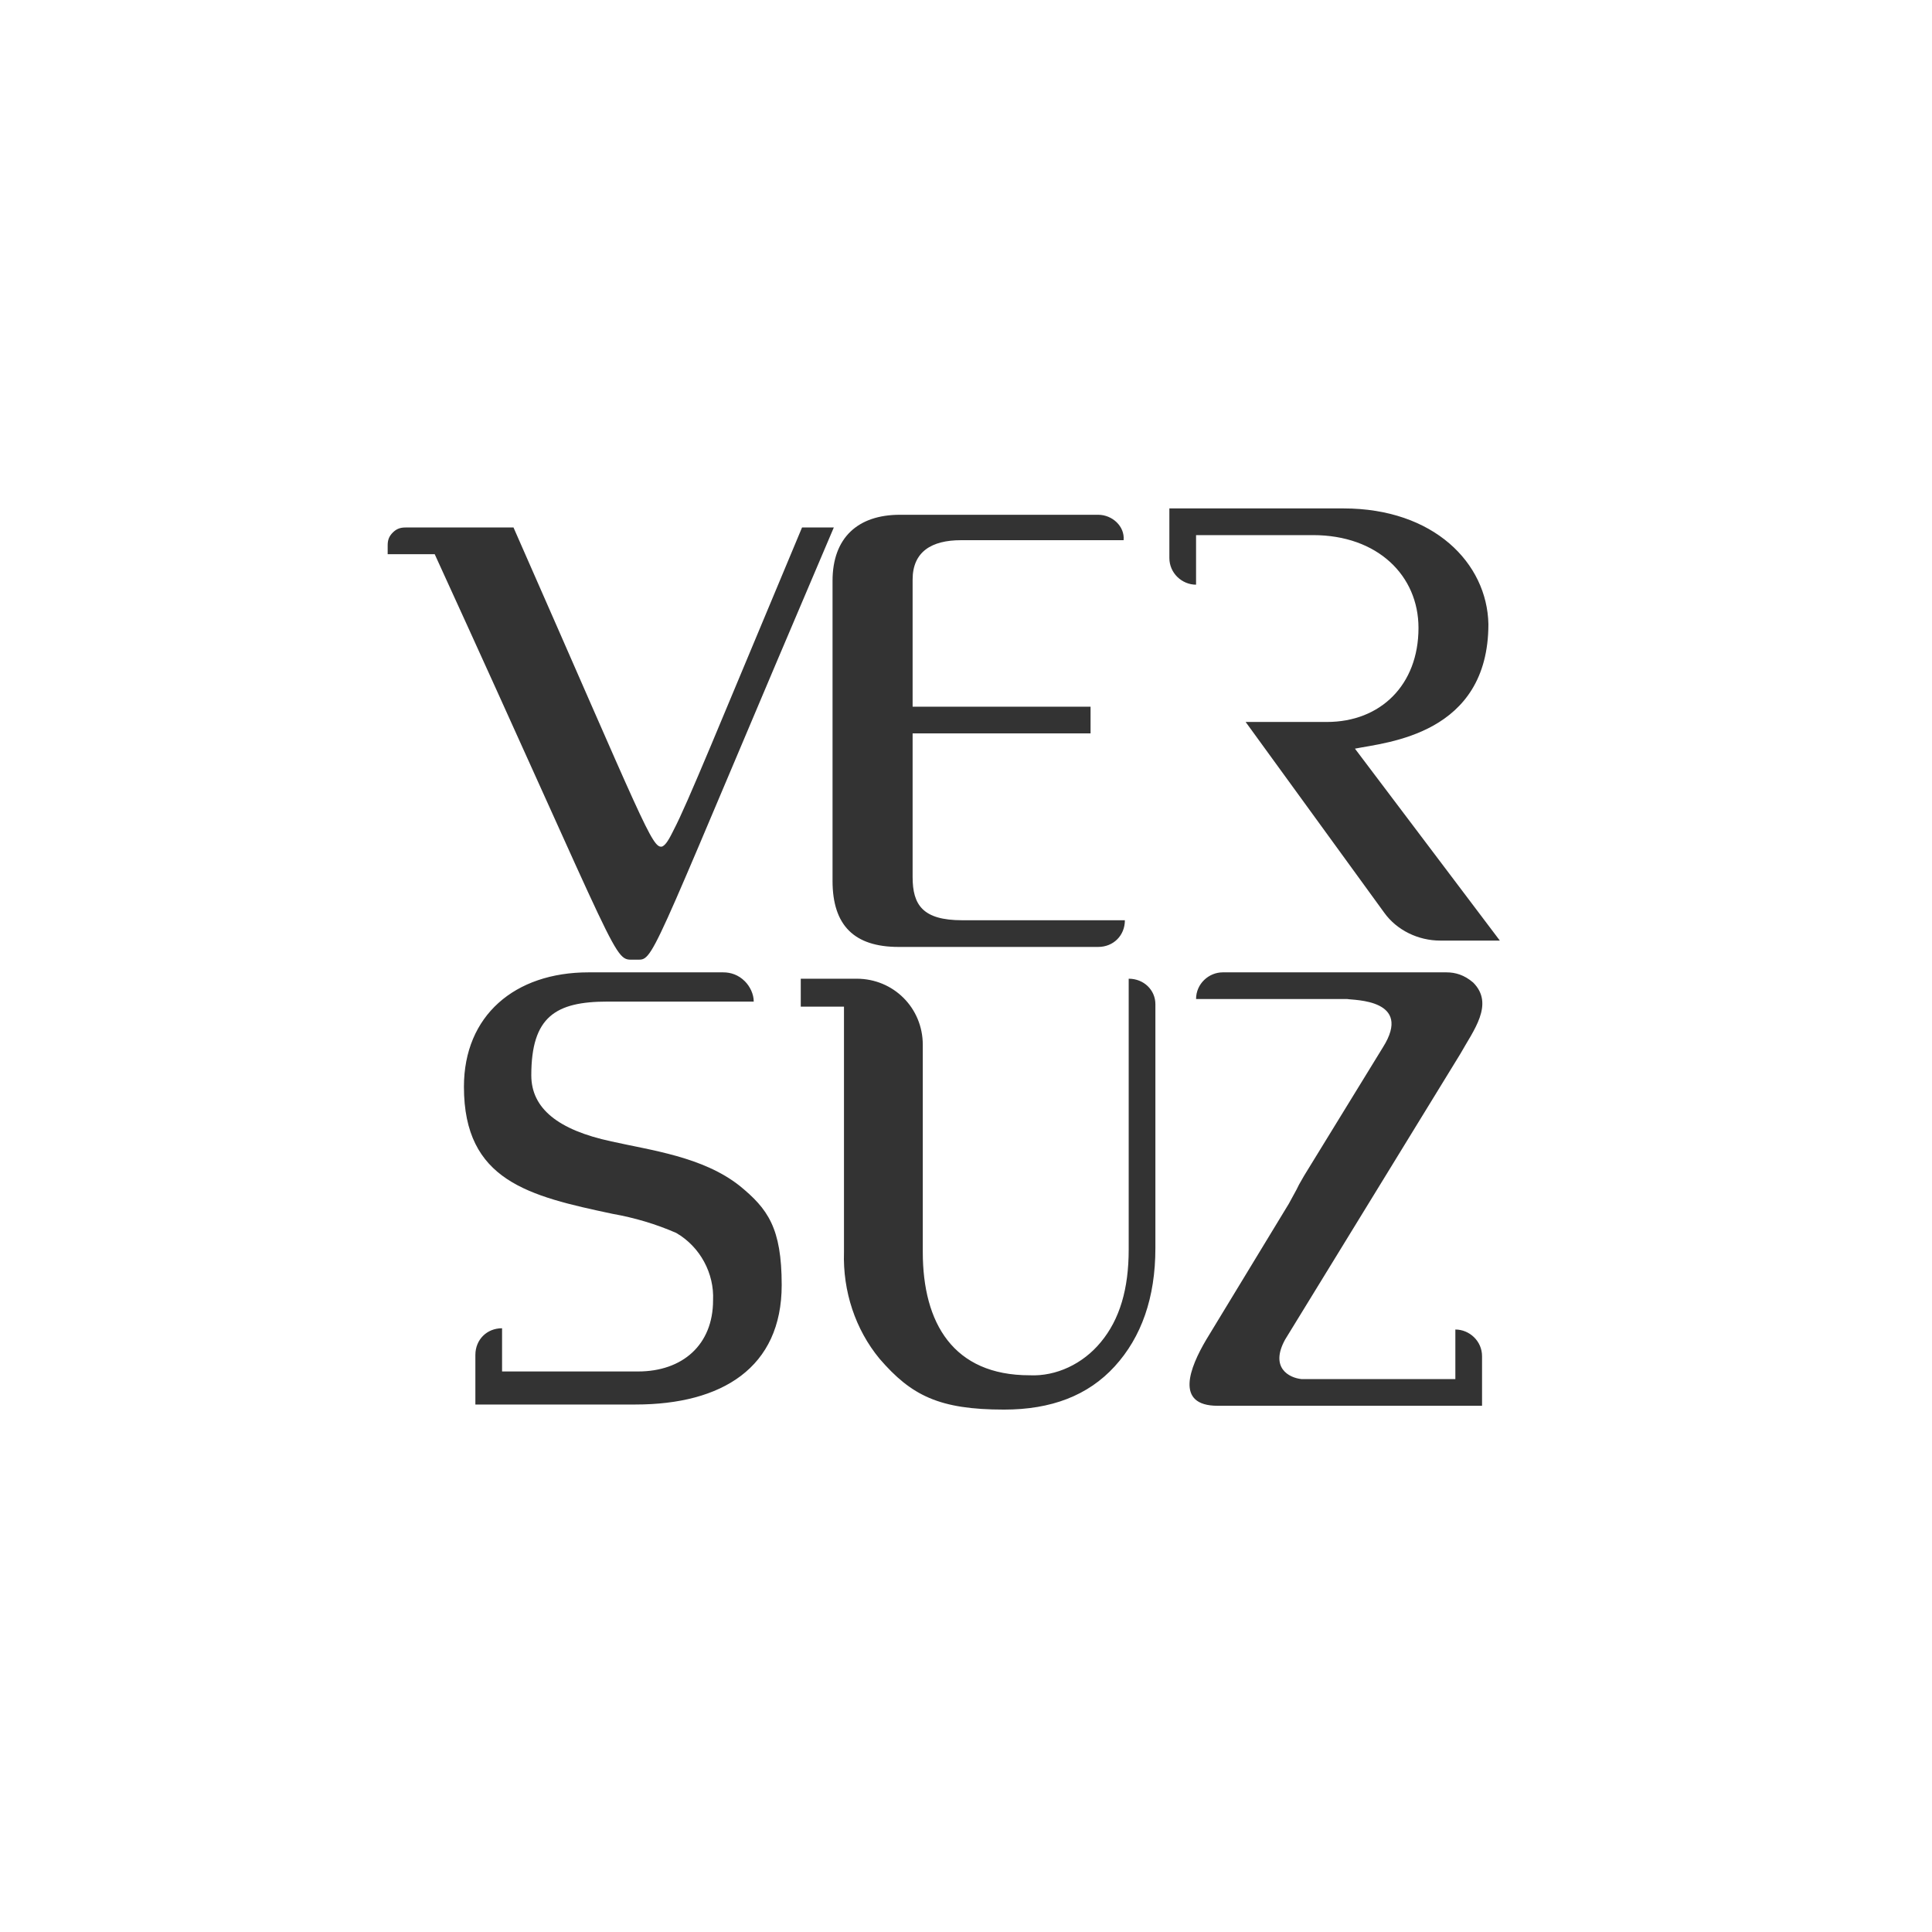 <?xml version="1.0" encoding="UTF-8"?> <svg xmlns="http://www.w3.org/2000/svg" xmlns:xlink="http://www.w3.org/1999/xlink" version="1.1" id="Layer_1" x="0px" y="0px" viewBox="0 0 152 152" style="enable-background:new 0 0 152 152;" xml:space="preserve"><rect x="0" y="0" width="152" height="152" fill="#333333" stroke="none"/> <style type="text/css"> .st0{fill-rule:evenodd;clip-rule:evenodd;fill:#FFFFFF;} </style> <path class="st0" d="M152,0v152H0V0H152z M67.4,77H63v2.2h3.4v19.3c-0.1,3.1,0.9,6.1,2.8,8.4c2.5,2.9,4.7,4,9.8,4 c3.7,0,6.6-1.1,8.7-3.4s3.2-5.4,3.2-9.3V79c0-1.1-0.9-2-2.1-2c0,0,0,0,0,0v21.3c0,3.1-0.7,5.5-2.2,7.3c-1.4,1.7-3.5,2.7-5.6,2.6 c-6,0-8.4-4.1-8.4-9.7V82.2C72.6,79.3,70.3,77,67.4,77L67.4,77z M113.8,76.5H96.2c-1.1,0-2.1,0.9-2.1,2.1H106c0.5,0.1,5.2,0,2.8,3.8 l-6.2,10.1l-0.4,0.7l-0.2,0.4l-0.6,1.1l-6.5,10.7c-1.3,2.2-2.5,5.2,0.9,5.2h20.8v-3.9c0-1.2-1-2.1-2.1-2.1v3.9h-12.1 c-1-0.1-2.5-0.9-1.3-3.1l13.8-22.5c1-1.8,2.7-3.9,1-5.6C115.2,76.7,114.5,76.5,113.8,76.5z M56.9,76.5H46.3c-5.8,0-9.8,3.4-9.8,9 c0,7.4,5.1,8.6,11.7,10c1.7,0.3,3.4,0.8,5,1.5c1.9,1.1,3,3.2,2.9,5.3c0,3.5-2.4,5.6-5.9,5.6H39.5v-3.4c-1.2,0-2.1,0.9-2.1,2.1 c0,0,0,0,0,0v3.9H50c6.8,0,11.5-2.9,11.5-9.4c0-4.5-1.1-6-3.3-7.8c-2.9-2.3-7-2.8-10.1-3.5c-4.2-0.9-6.3-2.6-6.3-5.2 c0-4.6,1.9-5.8,6-5.8h11.5c0-0.6-0.3-1.2-0.7-1.6C58.1,76.7,57.5,76.5,56.9,76.5z M40.4,41.5h-8.5c-0.4,0-0.7,0.1-1,0.4 c-0.3,0.3-0.4,0.6-0.4,1v0.7h3.7c15,32.8,14,31.9,15.7,31.9c0.1,0,0.2,0,0.3,0h0.1c1.2,0,1.4-1.4,15.3-34l-2.5,0 c-6.7,16-9,21.7-10.1,23.8l-0.1,0.2c-0.4,0.8-0.6,1-0.8,1.1C51.3,66.8,50.7,64.9,40.4,41.5L40.4,41.5z M86.4,40.5H70.8 c-3.3,0-5.3,1.8-5.3,5.2v23.6c0,3.5,1.7,5.2,5.2,5.2l0,0h15.7c1.2,0,2.1-0.9,2.1-2.1H75.7c-3.1,0-3.9-1.2-3.9-3.4V57.7h14v-2.1h-14 v-10c0-2.2,1.5-3.1,3.8-3.1h12.8C88.5,41.4,87.5,40.5,86.4,40.5L86.4,40.5z M105.7,40H92v3.9c0,1.2,1,2.1,2.1,2.1v-3.9h9.2 c5.1,0,8.3,3.2,8.3,7.3c0,4.5-3,7.4-7.2,7.4H98l10.9,15c1,1.4,2.7,2.2,4.4,2.2h4.7l-11.4-15.1c2.5-0.5,10.5-1.1,10.5-9.8 C117,44.3,112.8,40,105.7,40z"></path> </svg> 
